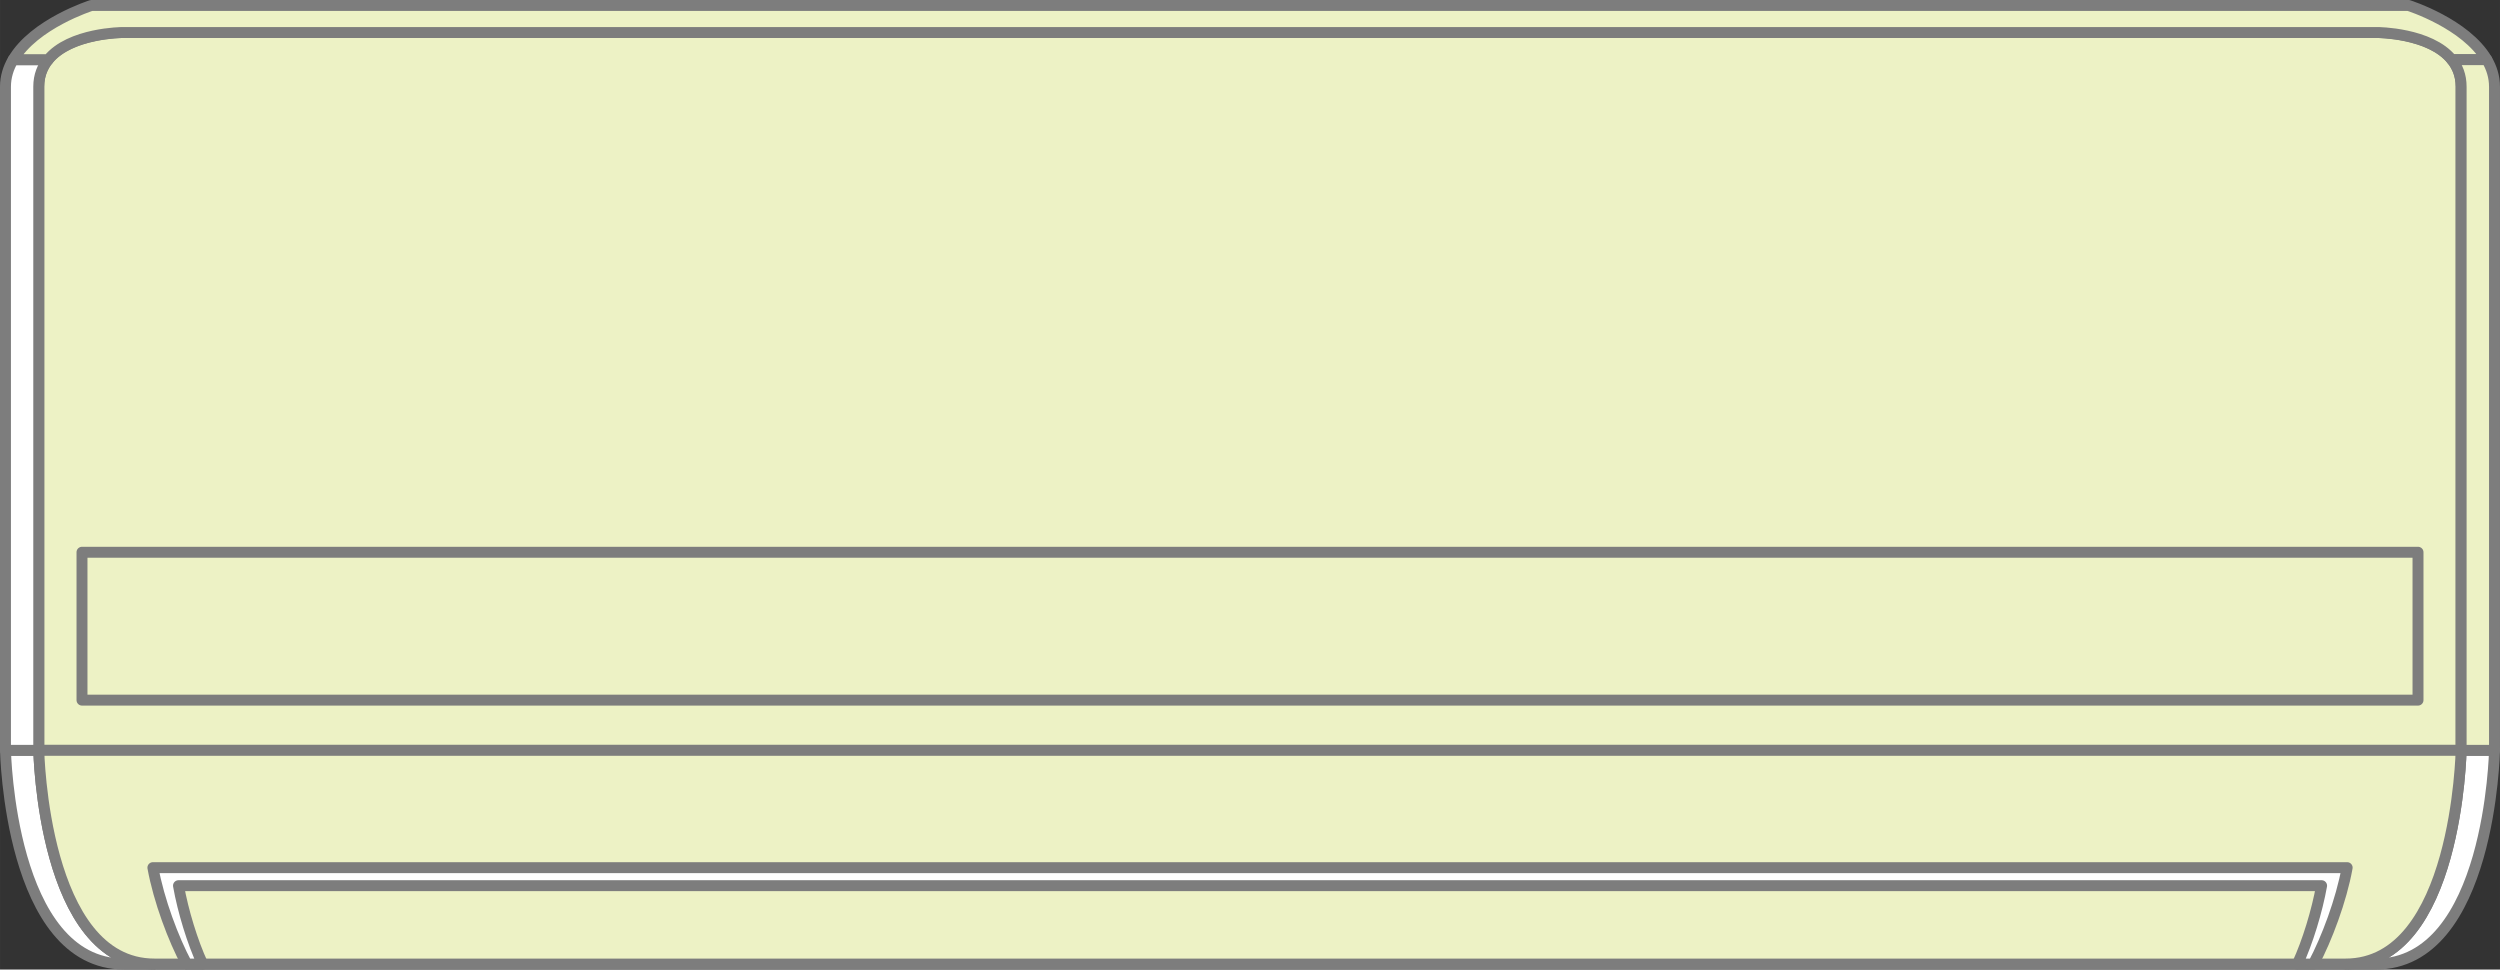 <?xml version="1.0" encoding="UTF-8"?><svg id="_レイヤー_2" xmlns="http://www.w3.org/2000/svg" width="38.101mm" height="14.776mm" viewBox="0 0 108.003 41.885"><rect x="0" y="0" width="108.003" height="41.885" fill="#333333" stroke="none"/><defs><style>.cls-1{fill:none;stroke:#7d7d7d;stroke-linecap:round;stroke-linejoin:round;stroke-width:.473px;}.cls-2{fill:#fff;}.cls-2,.cls-3{stroke-width:0px;}.cls-3{fill:#edf2c5;}</style></defs><g id="_レイヤー_1-2"><path class="cls-2" d="M1.675,32.415H.237s.178,9.233,5.127,9.233h1.306c-4.819,0-4.995-9.233-4.995-9.233"/><path class="cls-1" d="M1.675,32.415H.237s.178,9.233,5.127,9.233h1.306c-4.819,0-4.995-9.233-4.995-9.233Z"/><path class="cls-2" d="M101.334,41.649h1.302c4.954,0,5.13-9.233,5.13-9.233h-1.442s-.171,9.233-4.99,9.233"/><path class="cls-1" d="M101.334,41.649h1.302c4.954,0,5.13-9.233,5.13-9.233h-1.442s-.171,9.233-4.99,9.233Z"/><path class="cls-3" d="M106.324,3.748c0-2.344-3.612-2.344-3.612-2.344H5.293S1.675,1.404,1.675,3.748v28.667h104.649V3.748Z"/><path class="cls-1" d="M106.324,3.748c0-2.344-3.612-2.344-3.612-2.344H5.293S1.675,1.404,1.675,3.748v28.667h104.649V3.748Z"/><path class="cls-3" d="M106.324,32.415H1.675s.175,9.233,4.995,9.233h94.664c4.819,0,4.99-9.233,4.99-9.233"/><path class="cls-1" d="M106.324,32.415H1.675s.175,9.233,4.995,9.233h94.664c4.819,0,4.99-9.233,4.99-9.233Z"/><rect class="cls-3" x="3.542" y="23.858" width="100.919" height="6.387"/><rect class="cls-1" x="3.542" y="23.858" width="100.919" height="6.388"/><path class="cls-2" d="M101.4,37.484H6.605c.257,1.412.882,3.08,1.463,4.164h.687c-.439-.939-.85-2.291-1.044-3.385h92.585c-.196,1.094-.608,2.446-1.046,3.385h.689c.578-1.084,1.206-2.752,1.461-4.164"/><path class="cls-1" d="M101.4,37.484H6.605c.257,1.412.882,3.08,1.463,4.164h.687c-.439-.939-.85-2.291-1.044-3.385h92.585c-.196,1.094-.608,2.446-1.046,3.385h.689c.578-1.084,1.206-2.752,1.461-4.164Z"/><path class="cls-2" d="M.236,3.748v28.667h1.438V3.748c0-.49.163-.865.409-1.17H.568c-.204.348-.332.738-.332,1.17"/><path class="cls-1" d="M.236,3.748v28.667h1.438V3.748c0-.49.163-.865.409-1.17H.568c-.204.348-.332.738-.332,1.17Z"/><path class="cls-3" d="M104.052.236H3.951S1.477,1.018.569,2.579h1.514c.945-1.166,3.21-1.174,3.21-1.174h97.419s2.266.008,3.209,1.174h1.514c-.91-1.561-3.383-2.342-3.383-2.342"/><path class="cls-1" d="M104.052.236H3.951S1.477,1.018.569,2.579h1.514c.945-1.166,3.21-1.174,3.21-1.174h97.419s2.266.008,3.209,1.174h1.514c-.91-1.561-3.383-2.342-3.383-2.342Z"/><path class="cls-3" d="M105.921,2.578c.245.305.403.68.403,1.17v28.667h1.442V3.748c0-.432-.126-.822-.331-1.17h-1.514Z"/><path class="cls-1" d="M105.921,2.578c.245.305.403.68.403,1.17v28.667h1.442V3.748c0-.432-.126-.822-.331-1.17h-1.514Z"/></g></svg>